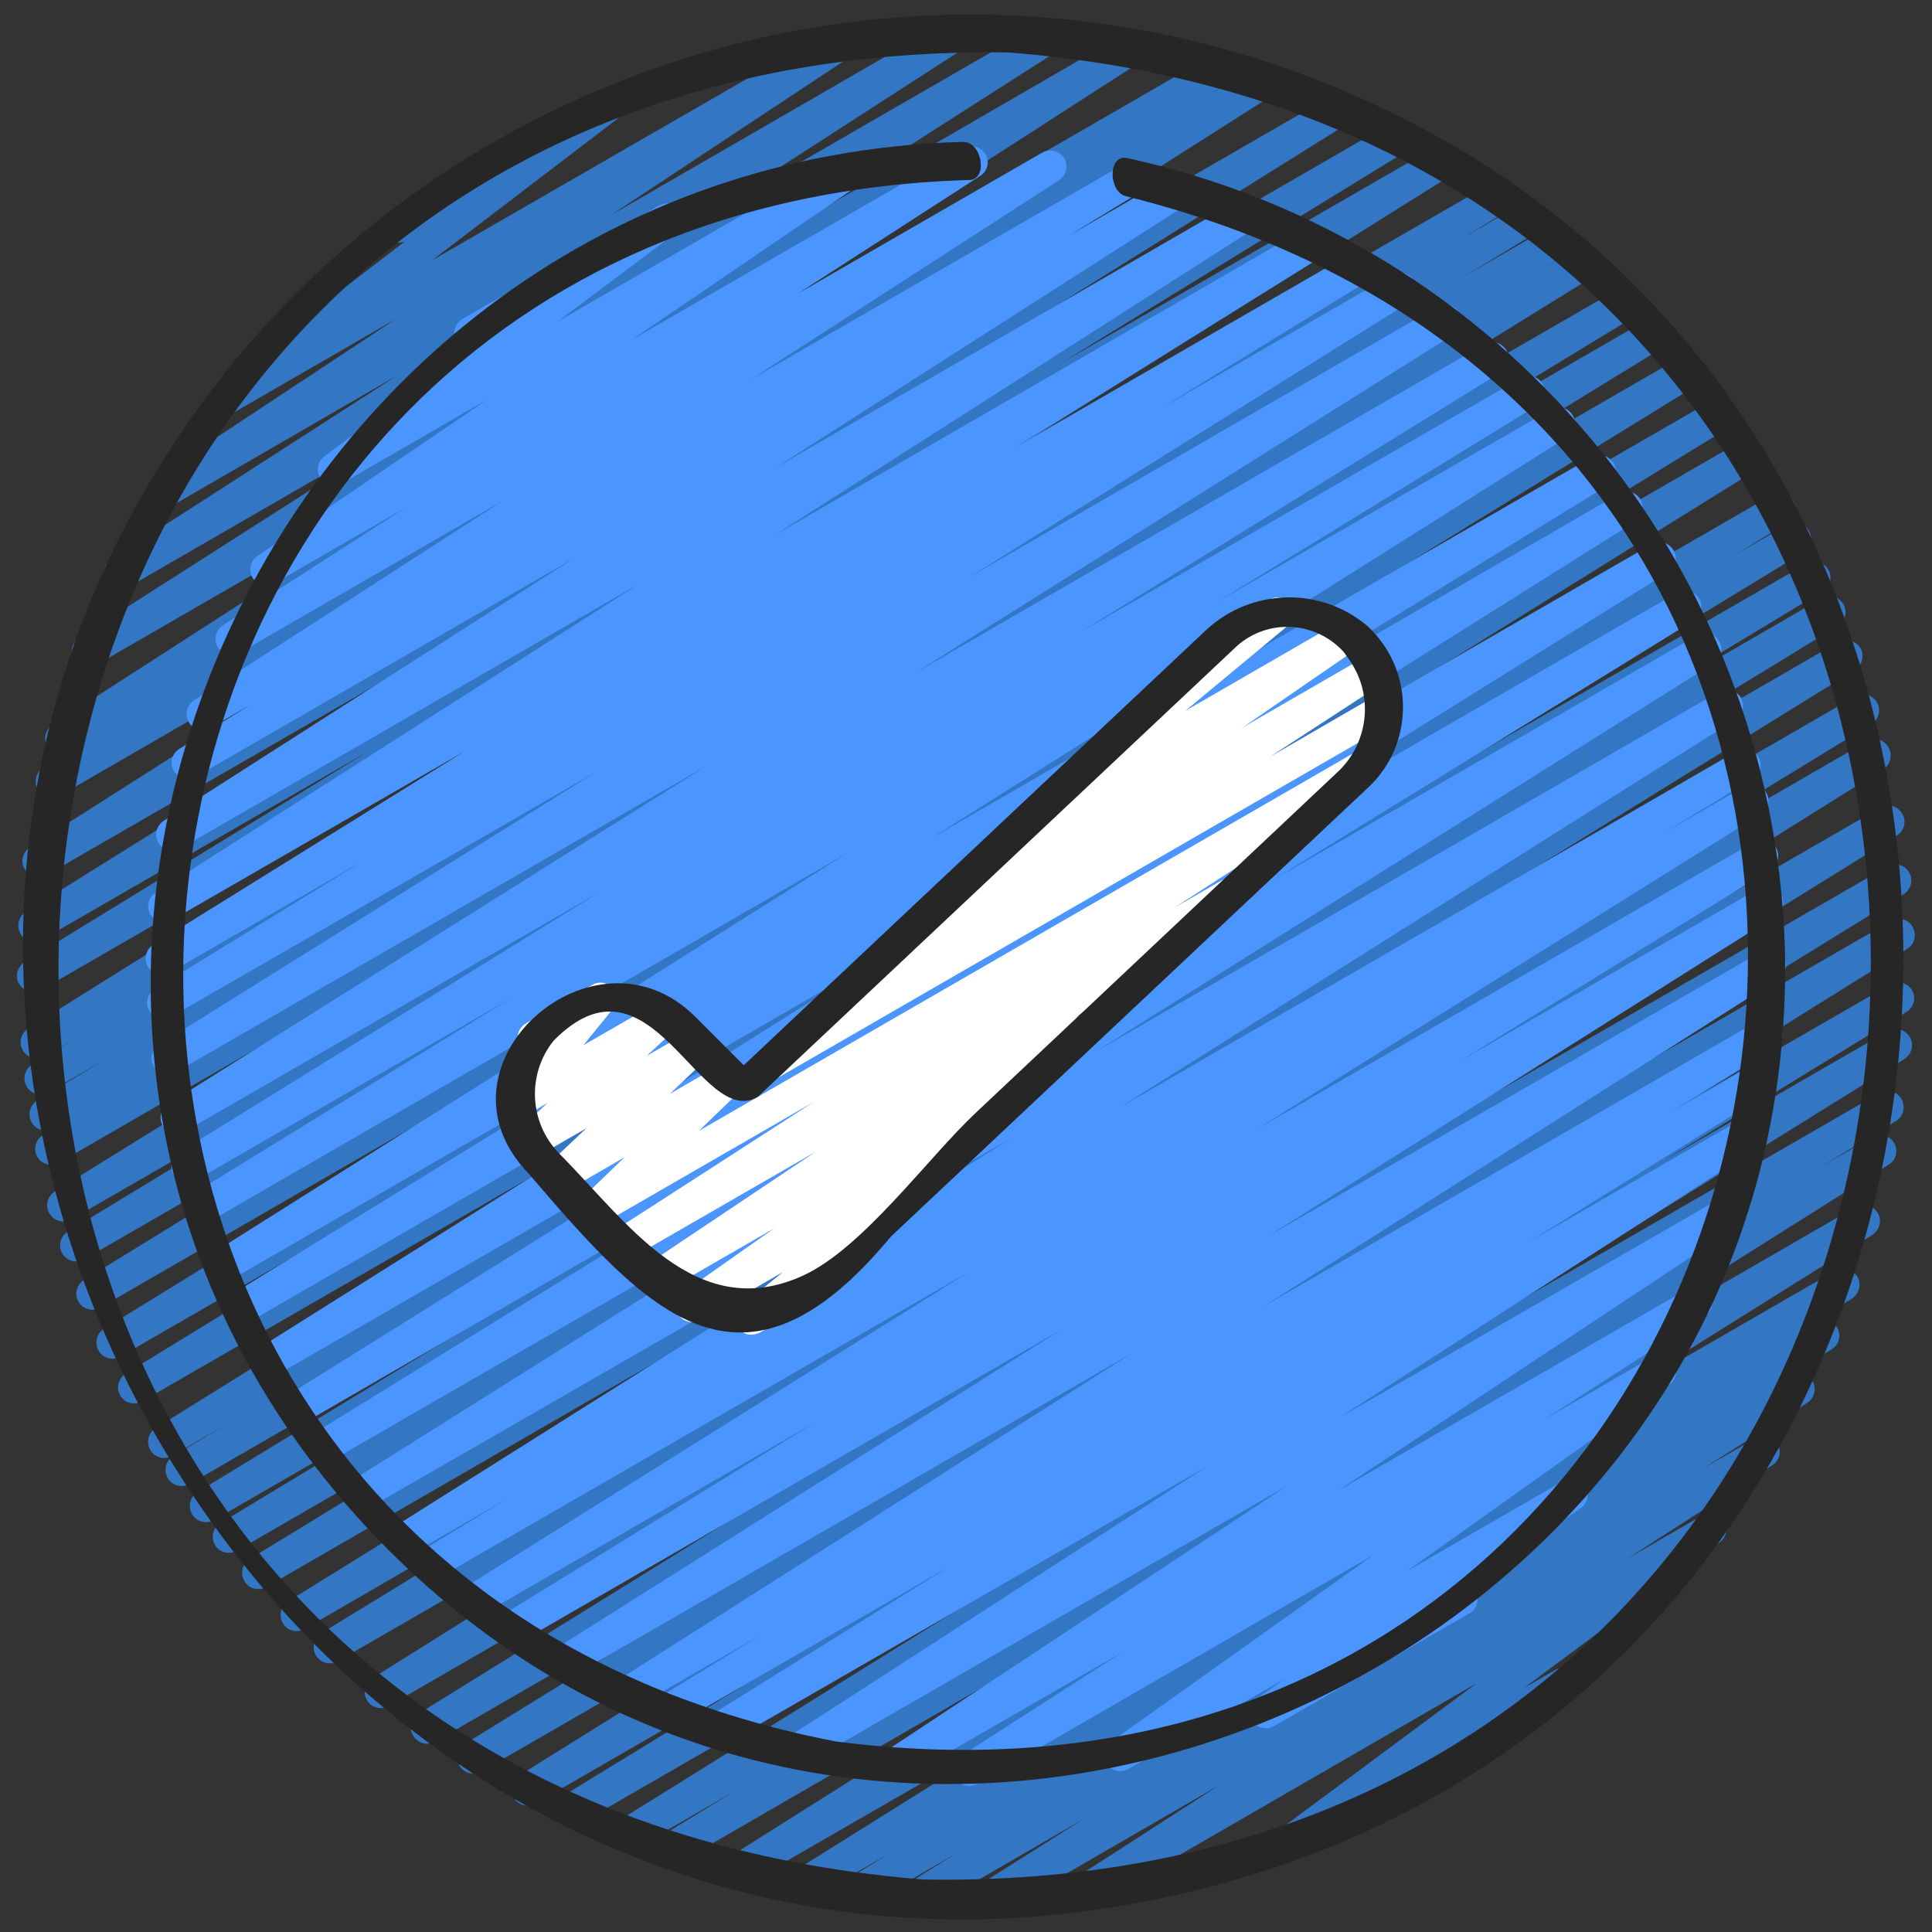 <?xml version="1.0" encoding="utf-8"?>
<!-- Generator: Adobe Illustrator 25.2.1, SVG Export Plug-In . SVG Version: 6.00 Build 0)  -->
<svg version="1.1" id="Icons" xmlns="http://www.w3.org/2000/svg" xmlns:xlink="http://www.w3.org/1999/xlink" x="0px" y="0px"
	 viewBox="0 0 512 512" style="enable-background:new 0 0 512 512;" xml:space="preserve">
<rect x="0" y="0" width="512" height="512" fill="#333333" stroke="none"/>
<style type="text/css">
	.st0{fill:#3376C4;}
	.st1{fill:#4B95FF;}
	.st2{fill:#FFFFFF;}
	.st3{fill:#262626;}
</style>
<path class="st0" d="M262,507.3c-2.4,0-4.3-1.9-4.3-4.3c0-1.5,0.8-2.8,2-3.6l27.4-17.3l-42.2,24.4c-2.1,1.1-4.7,0.4-5.8-1.7
	c-1.1-2-0.5-4.4,1.4-5.6l13.4-8.3l-24.7,14.3c-2.1,1.1-4.7,0.4-5.8-1.7c-1.1-2-0.4-4.4,1.4-5.6l10.7-6.6L215,503.1
	c-2.1,1.1-4.7,0.4-5.8-1.7c-1.1-1.9-0.4-4.4,1.4-5.6l78.3-49l-91.2,52.6c-2.1,1.1-4.7,0.4-5.8-1.7c-1.1-1.9-0.5-4.4,1.4-5.6
	l117.2-73.9L179.3,494c-2,1.2-4.6,0.5-5.8-1.5c-1.2-2-0.5-4.6,1.5-5.8l19.8-12.1l-26.6,15.4c-2.1,1.1-4.7,0.3-5.8-1.8
	c-1-1.9-0.4-4.3,1.4-5.6l116.1-72.2l-126.6,73.1c-2.1,1.1-4.7,0.4-5.8-1.7c-1.1-2-0.5-4.4,1.4-5.7l64.5-39.4L142,477.9
	c-2,1.2-4.6,0.6-5.9-1.5c-1.2-2-0.6-4.6,1.5-5.9l0,0l148.3-92.4l-158.4,91.4c-2.1,1.1-4.7,0.4-5.8-1.7c-1.1-2-0.4-4.4,1.4-5.6
	l129.3-79.8l-137,79.1c-2,1.2-4.6,0.6-5.9-1.5s-0.6-4.6,1.5-5.9l156.3-96.9l-164.3,94.9c-2.1,1.2-4.7,0.4-5.8-1.6
	c-1.1-2-0.5-4.4,1.4-5.7l197.8-124l-207,119.5c-2.1,1.1-4.7,0.3-5.8-1.8c-1-1.9-0.4-4.4,1.4-5.6l114.6-70.1L80.7,431.7
	c-2.1,1.2-4.7,0.4-5.8-1.6c-1.1-2-0.5-4.5,1.4-5.7l172.6-106.8l-178.4,103c-2.1,1.1-4.7,0.4-5.8-1.7c-1.1-2-0.5-4.4,1.4-5.7
	l126.2-77.1L62.7,411c-2.1,1.1-4.7,0.4-5.8-1.7c-1.1-2-0.4-4.4,1.4-5.6l65.7-39.7l-67.4,38.9c-2.1,1.1-4.7,0.3-5.8-1.8
	c-1-1.9-0.4-4.4,1.4-5.6L159.8,330L50.2,393.3c-2.1,1.1-4.7,0.4-5.8-1.7c-1.1-2-0.5-4.5,1.5-5.7l14.2-8.5l-14.5,8.4
	c-2,1.2-4.7,0.5-5.8-1.6c-1.1-2-0.5-4.5,1.4-5.7l201.4-125.3L37.6,371.4c-2.1,1.1-4.7,0.4-5.8-1.7c-1.1-2-0.4-4.4,1.4-5.6l148.4-91
	L31.9,359.5c-2.1,1.2-4.7,0.4-5.8-1.6c-1.1-2-0.5-4.5,1.4-5.7l162.1-99.8L26.6,346.5c-2,1.2-4.6,0.5-5.8-1.5c-1.2-2-0.5-4.6,1.5-5.8
	L167.3,250L22.2,333.8c-2.1,1.1-4.7,0.3-5.8-1.8c-1-1.9-0.4-4.3,1.4-5.5l88.2-53.6l-87,50.2c-2,1.2-4.6,0.6-5.9-1.5
	c-1.2-2-0.6-4.6,1.5-5.9l168.7-104.5L15.7,308.1c-2,1.2-4.6,0.5-5.8-1.5c-1.2-2-0.5-4.6,1.5-5.8l0,0l6.1-3.6l-3.4,1.9
	c-2.1,1.1-4.7,0.3-5.8-1.8c-1-1.9-0.4-4.3,1.4-5.6l18.6-11.2l-15.5,9c-2.1,1.1-4.7,0.4-5.8-1.7c-1.1-2-0.4-4.4,1.4-5.6l11.3-6.8
	l-7.9,4.5c-2.1,1.2-4.7,0.4-5.8-1.6c-1.1-2-0.5-4.4,1.4-5.7l168.1-105.2L11,262.3c-2,1.2-4.6,0.5-5.9-1.5s-0.5-4.6,1.5-5.9l0,0
	L97.8,199l-86.6,50c-2,1.2-4.7,0.5-5.8-1.6c-1.1-2-0.5-4.5,1.4-5.7l137.7-86L12.5,231.8c-2,1.2-4.6,0.6-5.9-1.4s-0.6-4.6,1.4-5.9
	l0,0l157.1-100L15.8,210.9c-2.1,1.1-4.7,0.4-5.8-1.7c-1.1-2-0.5-4.4,1.4-5.7l6.5-3.9c-2.2,0.9-4.7-0.1-5.6-2.3
	c-0.8-1.9-0.1-4.1,1.6-5.2l137-88.3L25.4,176.3c-2,1.2-4.6,0.5-5.8-1.5c-1.2-2-0.5-4.5,1.4-5.8l95.6-61.1l-82.6,47.7
	c-2,1.2-4.6,0.6-5.9-1.4c-1.2-2-0.6-4.6,1.4-5.9l0,0l75.6-48.7l-59.8,34.6c-2,1.2-4.6,0.5-5.8-1.6c-1.1-2-0.5-4.5,1.3-5.7l64-42.3
	l-42.6,24.6c-2,1.2-4.6,0.5-5.8-1.5c-1.1-1.9-0.6-4.2,1.1-5.5l49.9-38.3c-2.1,1-4.7,0.1-5.7-2.1c-0.9-2-0.2-4.4,1.7-5.5l56.3-32.5
	c2-1.2,4.7-0.5,5.8,1.6c1.1,1.9,0.6,4.2-1.1,5.5L114.5,69l107-61.7c2-1.2,4.6-0.5,5.8,1.6c1.1,2,0.5,4.5-1.3,5.7l-63.9,42.3
	l89.5-51.7c2.1-1.1,4.7-0.4,5.8,1.7c1.1,1.9,0.5,4.4-1.4,5.6l-75.6,48.8l95.5-55.1c2-1.2,4.6-0.5,5.8,1.5c1.2,2,0.5,4.5-1.4,5.8
	l-95.6,61.1L298,9c2-1.2,4.6-0.5,5.8,1.5c1.2,2,0.5,4.5-1.4,5.8l-137,88.3l156.1-90.1c2-1.2,4.6-0.5,5.8,1.5s0.5,4.6-1.5,5.8
	l-5.1,3.1l12.1-7c2-1.2,4.6-0.6,5.9,1.4c1.2,2,0.6,4.6-1.4,5.9l0,0l-157.1,99.9l172.5-99.6c2-1.2,4.7-0.5,5.8,1.6
	c1.1,2,0.5,4.5-1.4,5.7l-137.7,86l148.8-85.9c2-1.2,4.6-0.5,5.8,1.5c1.2,2,0.5,4.6-1.5,5.8l0,0l-91.1,55.9l98.4-56.8
	c2-1.2,4.6-0.6,5.9,1.5c1.2,2,0.6,4.6-1.5,5.9L215.9,152.1L394.5,49c2-1.2,4.6-0.5,5.8,1.5c1.2,2,0.5,4.6-1.5,5.8l-11.4,6.9
	l14.9-8.6c2.1-1.1,4.7-0.4,5.8,1.7c1.1,2,0.5,4.5-1.5,5.7l-18.5,11.2l21.8-12.6c2.1-1.1,4.7-0.4,5.8,1.7c1.1,2,0.5,4.5-1.5,5.7
	l-5.7,3.4l8.3-4.8c2.1-1.2,4.7-0.4,5.8,1.6c1.1,2,0.5,4.5-1.4,5.7L252.5,178.4L428.2,77c2-1.2,4.6-0.5,5.8,1.5
	c1.2,2,0.5,4.6-1.5,5.8l-88.4,53.8l91.8-53c2-1.2,4.6-0.5,5.8,1.5c1.2,2,0.5,4.6-1.5,5.8l-145,89l149.4-86.3c2-1.2,4.6-0.5,5.9,1.5
	c1.2,2,0.5,4.6-1.5,5.9L287,202.3l166.4-96c2-1.2,4.6-0.5,5.8,1.5c1.2,2,0.5,4.6-1.5,5.8l-148.4,91.1l151.6-87.5
	c2-1.2,4.6-0.6,5.9,1.5c1.2,2,0.6,4.6-1.5,5.9L263.9,249.9l205.5-118.6c2-1.2,4.6-0.5,5.8,1.5s0.5,4.6-1.5,5.8l0,0l-14.4,8.7
	l14.3-8.2c2-1.2,4.7-0.5,5.8,1.6c1.1,2,0.5,4.5-1.5,5.7l-107.5,65.5l108.3-62.5c2-1.2,4.6-0.5,5.8,1.5c1.2,2,0.5,4.6-1.5,5.8
	l-65.7,39.7l65.4-37.8c2-1.2,4.6-0.5,5.8,1.5c1.2,2,0.5,4.6-1.5,5.8l-126.1,77.1l126.2-72.8c2-1.2,4.6-0.5,5.9,1.5
	c1.2,2,0.5,4.6-1.5,5.9L318.9,284.3l172.7-99.7c2-1.2,4.6-0.5,5.8,1.5s0.5,4.6-1.5,5.8L381.3,262l113.4-65.5c2-1.2,4.7-0.5,5.8,1.6
	c1.1,2,0.5,4.5-1.4,5.7l-197.8,124l196.9-113.7c2-1.2,4.6-0.6,5.9,1.5c1.2,2,0.6,4.6-1.5,5.9l-156.3,96.9l153.9-88.8
	c2.1-1.1,4.7-0.4,5.8,1.7c1.1,2,0.4,4.4-1.4,5.6l-129.3,79.8l125.8-72.6c2-1.2,4.7-0.5,5.8,1.6c1.1,2,0.5,4.5-1.4,5.7L356.9,344
	l144-83.1c2-1.2,4.6-0.5,5.8,1.5c1.2,2,0.5,4.6-1.5,5.8L441,307.5l59.2-34.2c2-1.2,4.6-0.6,5.9,1.5c1.2,2,0.6,4.6-1.5,5.9
	l-116.1,72.2l109.7-63.3c2.1-1.1,4.7-0.3,5.8,1.8c1,1.9,0.4,4.4-1.4,5.6l-20.2,12.3l13.8-8c2.1-1.1,4.7-0.4,5.8,1.7
	c1.1,1.9,0.5,4.4-1.4,5.6l-117.1,73.8l108.2-62.5c2-1.2,4.6-0.6,5.9,1.5c1.2,2,0.6,4.6-1.5,5.9l-78.6,49.2l68.8-39.7
	c2-1.2,4.6-0.5,5.9,1.5c1.2,2,0.5,4.6-1.5,5.9l-10.5,6.5l0.9-0.5c2.1-1.1,4.7-0.4,5.8,1.7c1.1,2,0.5,4.4-1.4,5.6l-13.3,8.3l2.2-1.3
	c2-1.2,4.6-0.6,5.9,1.4c1.2,2,0.6,4.6-1.4,5.9l-27.5,17.3l13.9-8c2.1-1.1,4.7-0.4,5.8,1.6c1.1,1.9,0.5,4.4-1.4,5.6l-38.3,24.7
	l19.7-11.4c2-1.2,4.7-0.4,5.8,1.6c1.1,1.9,0.6,4.2-1.1,5.5l-51.9,38.6l8-4.6c2-1.3,4.6-0.7,5.9,1.3s0.7,4.6-1.3,5.9
	c-0.1,0.1-0.2,0.1-0.3,0.2l-72.2,41.7c-2,1.2-4.7,0.4-5.8-1.6c-1.1-1.9-0.6-4.2,1.1-5.5l52-38.6l-102.1,59c-2,1.2-4.7,0.5-5.8-1.6
	c-1.1-2-0.5-4.4,1.4-5.7l38.3-24.7l-58.6,33.9C263.5,507.1,262.7,507.3,262,507.3z"/>
<path class="st1" d="M256.9,473.3c-2.4,0-4.3-1.9-4.3-4.3c0-1.5,0.7-2.8,2-3.6l42.9-27.6l-58.8,33.9c-2,1.2-4.6,0.6-5.9-1.4
	c-1.2-2-0.6-4.6,1.4-5.9L341,393.8l-128.3,74.1c-2.1,1.1-4.7,0.4-5.8-1.6c-1.1-1.9-0.5-4.4,1.4-5.6l111.6-72.1L192,462.3
	c-2,1.2-4.7,0.5-5.8-1.6c-1.1-2-0.5-4.5,1.4-5.7l63.9-39.8l-73,42.2c-2,1.2-4.6,0.5-5.8-1.5c-1.2-2-0.5-4.6,1.5-5.8l27.9-17.1
	l-34.3,19.8c-2.1,1.1-4.7,0.4-5.8-1.7c-1-1.9-0.5-4.3,1.4-5.6l136.6-86.9l-148.5,85.7c-2.1,1.1-4.7,0.3-5.8-1.8
	c-1-1.9-0.4-4.3,1.4-5.5l134.6-84.9l-144.3,83.3c-2.1,1.2-4.7,0.4-5.8-1.6c-1.1-2-0.5-4.5,1.4-5.7l83.1-51.2l-88.7,51.2
	c-2,1.2-4.7,0.5-5.8-1.6c-1.1-2-0.5-4.5,1.4-5.7l133.9-83.8l-141.1,81.4c-2,1.2-4.6,0.5-5.8-1.5s-0.5-4.6,1.5-5.8l23.9-14.5
	l-26.5,15.3c-2.1,1.1-4.7,0.4-5.8-1.7c-1.1-1.9-0.5-4.4,1.4-5.6l163.4-102.9L97.6,399.7c-2.1,1.2-4.7,0.4-5.8-1.6
	c-1.1-2-0.5-4.4,1.4-5.7l163.9-103L87.5,387.3c-2,1.2-4.6,0.5-5.9-1.5c-1.2-2-0.5-4.6,1.5-5.9l0,0l111.7-68.9L80.4,377.2
	c-2.1,1.1-4.7,0.4-5.8-1.7c-1.1-1.9-0.4-4.4,1.4-5.6l149.6-93.4L72.8,364.7c-2.1,1.1-4.7,0.4-5.8-1.7c-1.1-1.9-0.4-4.4,1.4-5.6
	l166.5-104.6L65.4,350.7c-2,1.2-4.6,0.5-5.9-1.5c-1.2-2-0.5-4.6,1.5-5.9l106.7-65.7L60.6,339.5c-2.1,1.1-4.7,0.4-5.8-1.7
	c-1.1-1.9-0.5-4.4,1.4-5.6l168.8-106.4l-170,98.2c-2.1,1.1-4.7,0.3-5.8-1.8c-1-1.9-0.4-4.3,1.4-5.5l84.9-52.2l-83.8,48.4
	c-2.1,1.1-4.7,0.3-5.8-1.8c-1-1.9-0.4-4.3,1.4-5.6l111.8-69.2L48.9,299.9c-2,1.2-4.7,0.5-5.8-1.6c-1.1-2-0.5-4.5,1.4-5.7l143-89.8
	l-141,81.4c-2.1,1.1-4.7,0.4-5.8-1.7c-1.1-2-0.5-4.4,1.4-5.6l116.3-72.6L45.3,269.5c-2.1,1.1-4.7,0.4-5.8-1.7
	c-1.1-2-0.4-4.4,1.4-5.6l55.1-33.9l-50.9,29.4c-2,1.2-4.6,0.6-5.9-1.5c-1.2-2-0.6-4.6,1.5-5.9l0,0l82.6-51.3l-77.7,44.8
	c-2.1,1.1-4.7,0.4-5.8-1.6c-1.1-2-0.5-4.4,1.4-5.6l128.2-81.9L47.9,224.8c-2,1.2-4.6,0.6-5.9-1.4c-1.2-2-0.6-4.6,1.4-5.9l109.1-69.8
	L52,205.8c-2,1.2-4.6,0.6-5.9-1.5c-1.2-2-0.6-4.6,1.5-5.9l18.7-11.6l-10.5,6.1c-2,1.2-4.7,0.5-5.8-1.6c-1.1-2-0.5-4.4,1.4-5.7
	l81.7-52.8L63.5,173c-2,1.2-4.6,0.5-5.8-1.5c-1.2-2-0.5-4.5,1.4-5.8l48.6-31.3l-34.8,20.1c-2,1.3-4.6,0.7-5.9-1.3
	c-1.3-2-0.7-4.6,1.3-5.9l60.8-41.4l-38.5,22.2c-2,1.2-4.7,0.5-5.8-1.6c-1.1-1.9-0.6-4.3,1.1-5.5l38.1-28.6c-1.2-0.2-2.3-1-3-2.1
	c-1.2-2-0.5-4.6,1.6-5.8l52-30c2-1.2,4.7-0.5,5.8,1.6c1.1,1.9,0.6,4.3-1.1,5.5l-31.5,23.6l76.1-43.9c2.1-1.2,4.7-0.4,5.8,1.6
	c1.1,1.9,0.5,4.3-1.3,5.6L167.5,90l87.9-50.7c2.1-1.1,4.7-0.4,5.8,1.7c1.1,1.9,0.5,4.4-1.4,5.6l-48.5,31.3l64.8-37.4
	c2-1.2,4.6-0.6,5.9,1.4c1.2,2,0.6,4.6-1.4,5.9l0,0l-81.7,52.8l98.4-56.8c2-1.2,4.6-0.6,5.9,1.5c1.2,2,0.6,4.6-1.5,5.9L283,62.6
	l27.3-15.8c2-1.2,4.6-0.5,5.8,1.5c1.2,2,0.5,4.5-1.4,5.8l-109.1,69.8l123.1-71.1c2-1.2,4.6-0.6,5.9,1.4c1.2,2,0.6,4.6-1.4,5.9l0,0
	L205,142l141.4-81.7c2-1.2,4.6-0.6,5.9,1.5c1.2,2,0.6,4.6-1.5,5.9L268.3,119l90.4-52.2c2.1-1.1,4.7-0.4,5.8,1.7
	c1.1,2,0.4,4.4-1.4,5.6L308,108l60.8-35.1c2-1.2,4.6-0.6,5.9,1.5c1.2,2,0.6,4.6-1.5,5.9l0,0l-116.4,72.7l124.1-71.7
	c2.1-1.1,4.7-0.4,5.8,1.7c1.1,1.9,0.4,4.4-1.4,5.6l-142.9,89.8l150.9-87.1c2-1.2,4.6-0.6,5.9,1.5c1.2,2,0.6,4.6-1.5,5.9L286,167.7
	l117-67.5c2-1.2,4.6-0.5,5.8,1.5c1.2,2,0.5,4.6-1.5,5.8l-85.2,52.3l88.9-51.3c2.1-1.2,4.7-0.4,5.8,1.6c1.1,2,0.5,4.4-1.4,5.7
	L246.7,222.2l175-101c2-1.2,4.6-0.5,5.9,1.5c1.2,2,0.5,4.6-1.5,5.9l-106.7,65.7L429,130.9c2-1.2,4.7-0.5,5.8,1.6
	c1.1,2,0.5,4.5-1.4,5.7L266.9,242.8l170.7-98.5c2-1.2,4.6-0.6,5.9,1.5c1.2,2,0.6,4.6-1.5,5.9L292.2,245l152.2-87.9
	c2-1.2,4.6-0.5,5.9,1.5c1.2,2,0.5,4.6-1.5,5.9l-111.6,68.8l112.5-64.9c2-1.2,4.6-0.6,5.9,1.5c1.2,2,0.6,4.6-1.5,5.9l0,0l-163.9,103
	l165.2-95.4c2-1.2,4.6-0.6,5.9,1.4c1.2,2,0.6,4.6-1.4,5.9l0,0l-163.5,103l163.8-94.6c2-1.2,4.6-0.5,5.8,1.5c1.2,2,0.5,4.6-1.5,5.8
	l-23.7,14.4l21.5-12.4c2.1-1.1,4.7-0.4,5.8,1.7c1.1,2,0.5,4.4-1.4,5.6l-133.9,83.7l132.1-76.3c2.1-1.2,4.7-0.4,5.8,1.6
	c1.1,2,0.5,4.5-1.4,5.7l-82.9,51.1l79.8-46.1c2.1-1.2,4.7-0.4,5.8,1.6c1.1,2,0.5,4.4-1.4,5.7l-134.7,85l131-75.6
	c2-1.2,4.7-0.5,5.8,1.6c1.1,2,0.5,4.5-1.4,5.7l-136.6,86.9l131.3-75.8c2-1.2,4.6-0.5,5.8,1.5s0.5,4.6-1.5,5.8l0,0l-28,17.2
	l22.3-12.9c2.1-1.1,4.7-0.3,5.8,1.8c1,1.9,0.4,4.3-1.4,5.5l-63.8,39.7l57-32.9c2.1-1.1,4.7-0.4,5.8,1.7c1,1.9,0.5,4.3-1.3,5.6
	l-111.6,72.1L456.9,317c2-1.2,4.6-0.5,5.8,1.6c1.1,2,0.5,4.5-1.3,5.7l-106.9,70.8l92.9-53.6c2.1-1.1,4.7-0.4,5.8,1.7
	c1.1,1.9,0.5,4.4-1.4,5.6l-42.8,27.5l28.9-16.7c2.1-1.1,4.7-0.4,5.8,1.7c1,1.9,0.5,4.2-1.2,5.5l-69.7,49.6l41.6-24
	c2-1.2,4.7-0.5,5.8,1.6c1.1,1.9,0.6,4.3-1.2,5.6l-29.2,20.7c1.9,1.4,2.3,4,1,6c-0.4,0.5-0.8,0.9-1.3,1.2l-52,30
	c-2.1,1.1-4.7,0.4-5.8-1.7c-1-1.9-0.5-4.2,1.2-5.5l7.4-5.3l-41.3,23.8c-2,1.2-4.7,0.5-5.8-1.6c-1.1-1.9-0.6-4.3,1.2-5.6l69.7-49.6
	L259,472.7C258.4,473.1,257.6,473.3,256.9,473.3z"/>
<path class="st2" d="M203.7,286.7c-2.4,0-4.3-1.9-4.3-4.3c0-1.4,0.7-2.8,1.9-3.6l36-23.5c-1.6,0.1-3.1-0.6-4-2
	c-1.2-1.9-0.7-4.5,1.2-5.8l38.4-26.3c-2.3-0.2-4.1-2.2-3.9-4.6c0.1-1.1,0.6-2.2,1.5-2.9l45.1-37.7l-0.1-0.2c-1.2-2-0.5-4.7,1.6-5.8
	l19.3-11.1c2-1.2,4.6-0.5,5.8,1.5c1.1,1.8,0.7,4.1-1,5.5l-27.1,22.5l41.2-23.8c2-1.2,4.6-0.5,5.8,1.5c1.2,1.9,0.6,4.5-1.3,5.7
	l-30.5,21l32.9-19c2-1.2,4.6-0.5,5.8,1.5c1.1,2,0.5,4.5-1.4,5.7l-30.1,19.6l27.8-16.1c2-1.2,4.7-0.4,5.8,1.6c1.2,2,0.5,4.6-1.6,5.8
	l-163,94.1C205.2,286.5,204.4,286.7,203.7,286.7z"/>
<path class="st2" d="M199.1,353.7c-2.4,0-4.3-1.9-4.3-4.3c0-1.3,0.6-2.5,1.6-3.3l11.1-9l-22,12.7c-2,1.2-4.7,0.4-5.8-1.6
	c-1.1-1.9-0.5-4.3,1.2-5.6l24.3-17.1l-28.6,16.5c-2,1.2-4.6,0.5-5.8-1.5c-1.2-2-0.6-4.5,1.3-5.8l44.1-29.5l-48.4,27.9
	c-2,1.2-4.6,0.6-5.9-1.4c-1.2-2-0.6-4.6,1.4-5.9l0,0l52.4-33.8l-56.5,32.6c-2,1.2-4.6,0.6-5.9-1.5c-1-1.7-0.7-3.9,0.7-5.3l11.5-11.1
	l-15.4,8.9c-2,1.2-4.6,0.6-5.9-1.4c-1.1-1.8-0.7-4,0.8-5.4l10.4-9.8l-13.2,7.6c-1.9,1.1-4.3,0.6-5.6-1.2c-1.3-1.8-1.1-4.2,0.5-5.7
	l8-7.4l-6.4,3.7c-2,1.2-4.7,0.5-5.8-1.6c-0.9-1.5-0.7-3.4,0.4-4.8l8.5-10.5c-1.7,0.2-3.2-0.7-4-2.1c-1.2-2-0.5-4.6,1.6-5.8
	l17.6-10.2c2-1.2,4.7-0.5,5.8,1.6c0.9,1.5,0.7,3.4-0.4,4.8l-7.8,9.6l19.8-11.4c2-1.2,4.7-0.5,5.8,1.6c1,1.7,0.7,3.9-0.8,5.2l-8,7.4
	l11.3-6.5c2-1.2,4.6-0.6,5.9,1.4c1.1,1.8,0.7,4-0.8,5.4l-10.3,9.8l14-8.1c2-1.2,4.6-0.6,5.9,1.5c1,1.7,0.7,3.9-0.7,5.3l-11.5,11.1
	l174-100.4c2-1.2,4.6-0.6,5.9,1.4c1.2,2,0.6,4.6-1.4,5.9l0,0l-52.4,33.9l12.3-7.1c2-1.2,4.6-0.5,5.8,1.5c1.2,2,0.6,4.5-1.3,5.8
	l-44,29.5l1.3-0.8c2-1.2,4.7-0.4,5.8,1.6c1.1,1.9,0.5,4.3-1.2,5.6l-36.6,25.6c2.3,0.6,3.6,3,2.9,5.3c-0.2,0.8-0.7,1.6-1.4,2.1
	L222,336.4c1.1,2,0.4,4.6-1.6,5.7l-19.1,11.1C200.5,353.5,199.8,353.7,199.1,353.7z"/>
<path class="st3" d="M308.9,502.8c244.3-52.2,266-404.9,29.2-485.6C237.4-16.9,126,15.8,59.6,98.8
	C-83.6,279.5,81.4,552.2,308.9,502.8z M267.2,13.9c318.8,24.7,297.5,489.5-22.4,484.2C-75,472.7-53.6,9.2,267.2,13.9z"/>
<path class="st3" d="M184.3,269.5c-26.8-26.9-71.8,12.9-44.3,41.4c31.6,36.9,56.5,64.6,96.1,16.8l126.8-119.3
	c11.6-11.2,11.9-29.7,0.7-41.3c-0.4-0.4-0.7-0.7-1.1-1.1c-12.4-10.6-30.8-10.2-42.8,0.9L197.1,282.3L184.3,269.5z M357.8,175.2
	c6.2,9.1,4.9,21.3-2.9,29l-96.3,90.7c-12.7,11.9-29.9,35.9-45.9,43.2c-28.5,12.9-46.7-14.5-64.5-32.4c-8-8.2-8.6-21-1.5-29.9
	c25.9-26.3,38.7,23.7,54.1,14.9l127-119.5c8.3-7.4,21-6.6,28.4,1.7C356.7,173.7,357.3,174.4,357.8,175.2z"/>
<path class="st3" d="M473,250.6c-3.5-101.2-75.2-187.1-174.2-208.7c-5.3-1.2-5.1,9-0.4,10.1c263.4,65.5,191.5,444.2-76.9,409.5
	C-29.6,413.2,1.8,55,256.9,47.7c5-0.1,3.4-10.2-1.7-10.1c-188.9,5.1-288.3,237-152.1,373.3C239.6,547.4,478.2,442.2,473,250.6z"/>
</svg>
